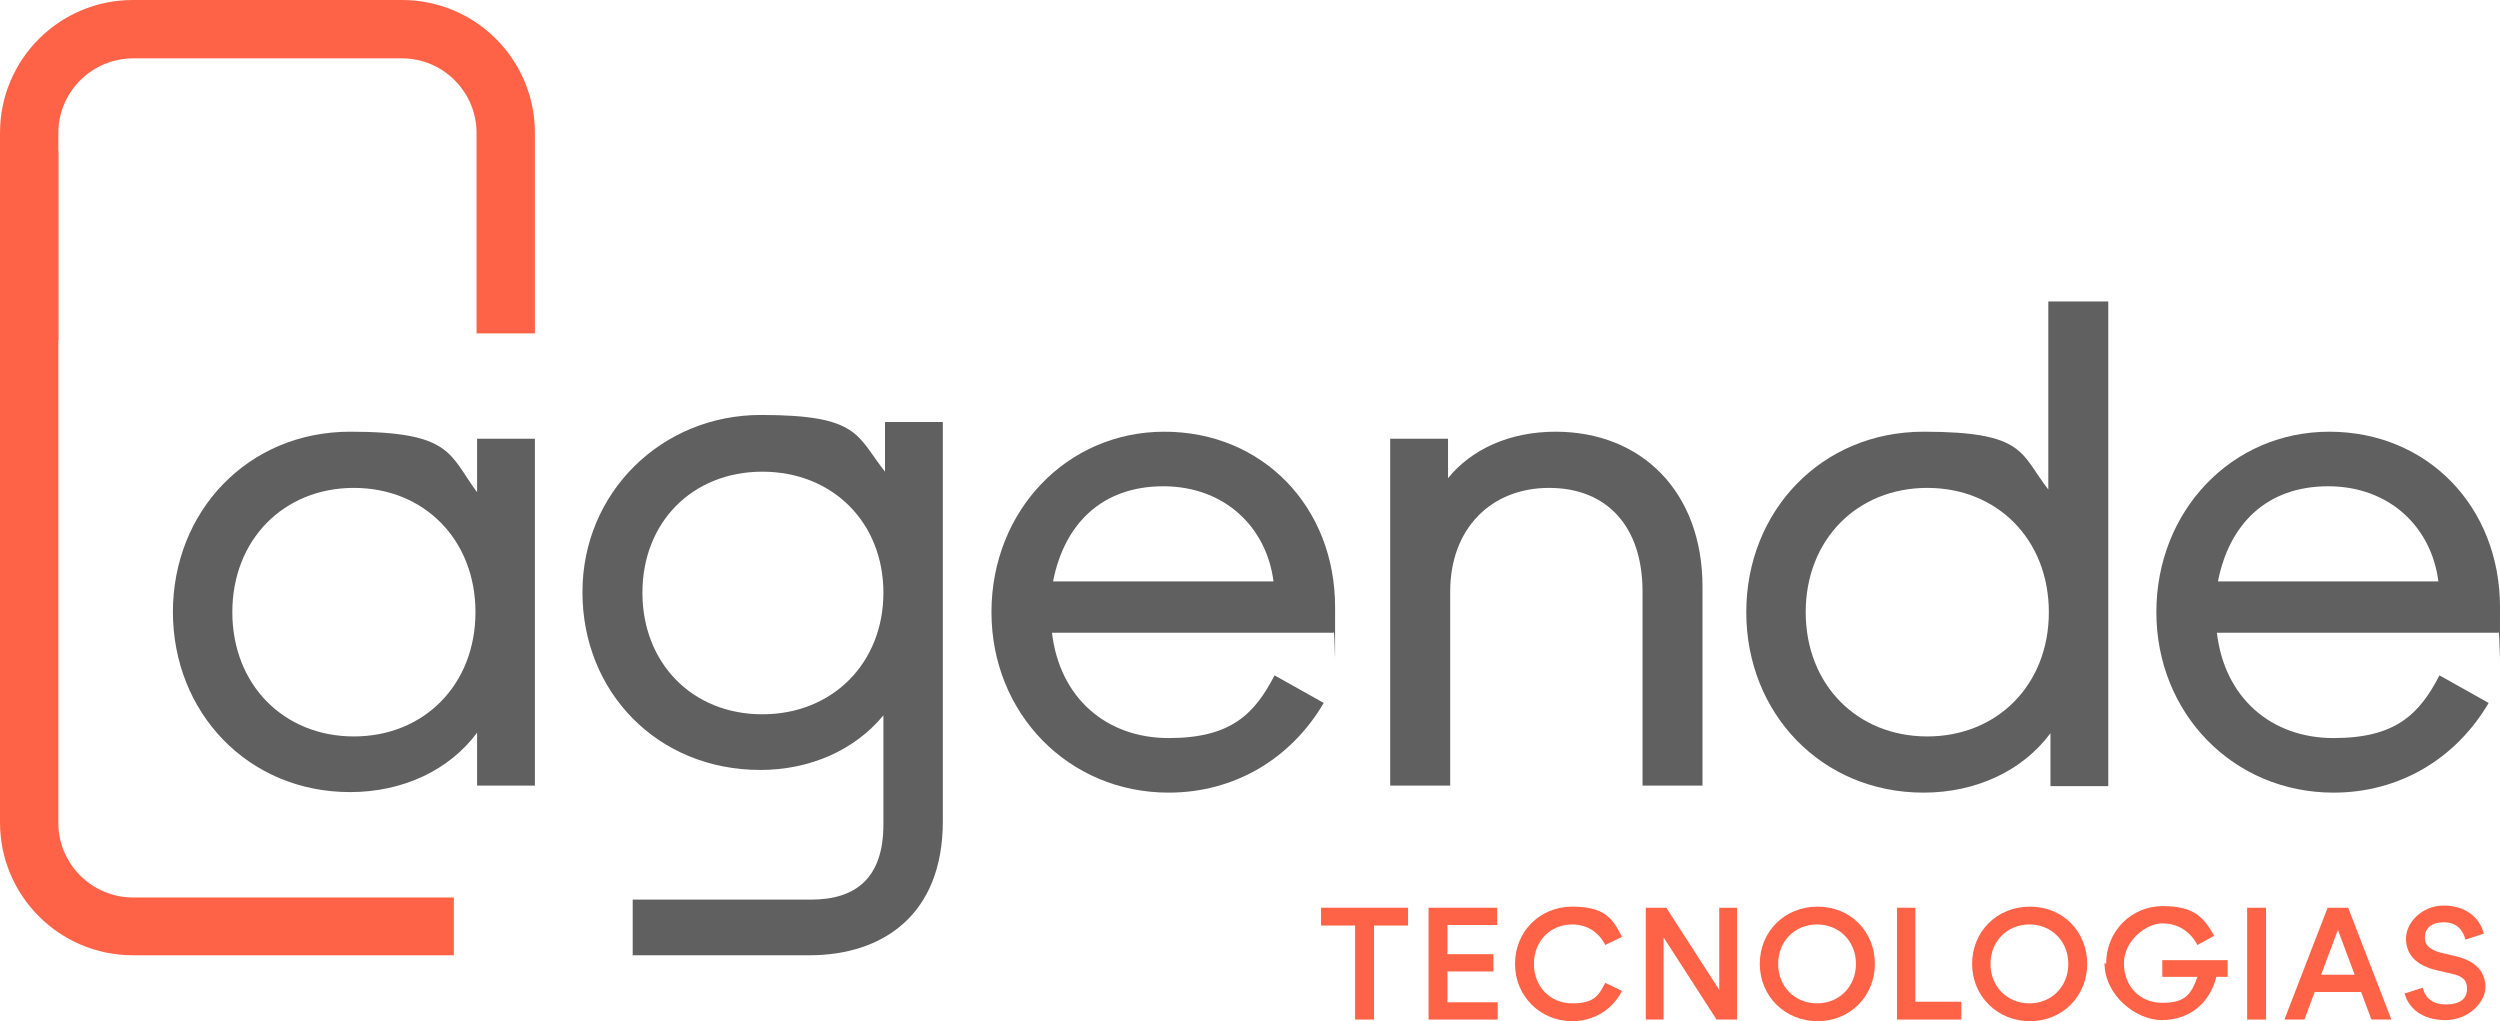 <?xml version="1.0" encoding="UTF-8"?><svg id="Camada_2" xmlns="http://www.w3.org/2000/svg" viewBox="0 0 462.7 189"><defs><style>.cls-1{fill:tomato;}.cls-2{fill:#606060;}</style></defs><g id="Camada_2-2"><path class="cls-2" d="m32,113.3c0-18.7,13.9-33.4,32.8-33.4s18.3,4.2,23.5,11.2v-9.9h10.7v64.2h-10.7v-9.8c-5.1,6.9-13.7,11-23.5,11-18.9,0-32.8-14.7-32.8-33.4Zm56,0c0-13.4-9.5-23-22.5-23s-22.5,9.6-22.5,23,9.5,23,22.5,23,22.5-9.6,22.5-23Z"/><path class="cls-2" d="m117.1,176.9v-10.4h33c8.2,0,13.4-3.9,13.4-13.9v-20.2c-5.3,6.4-13.5,10.1-22.8,10.1-19,0-32.9-14.4-32.9-32.9s14.7-32.8,33-32.8,17.7,3.8,23,10.5v-9.2h10.7v73.9c0,17.4-11.2,24.8-24.7,24.8h-32.8Zm46.4-67.2c0-13-9.4-22.4-22.4-22.4s-22.2,9.4-22.2,22.4,9.2,22.5,22.2,22.5,22.4-9.5,22.4-22.5Z"/><path class="cls-2" d="m183.5,113.3c0-18.7,13.9-33.4,32-33.4s31.6,13.8,31.6,32.5,0,3.1-.3,4.7h-52.1c1.4,12,10,19.5,21.6,19.5s15.9-4.5,19.6-11.6l9.1,5.1c-6.1,10.4-16.6,16.6-28.7,16.6-18.6,0-32.8-14.7-32.8-33.4Zm11.4-5.7h40.8c-1.3-10.1-9.1-17.6-20.4-17.6s-18.3,6.9-20.4,17.6Z"/><path class="cls-2" d="m257.3,145.4v-64.2h10.7v7.3c4.3-5.3,11.3-8.6,19.9-8.6,15.9,0,27.2,11.1,27.2,28.7v36.8h-11.1v-35.9c0-12.1-6.6-19.2-17.3-19.2s-18.3,7.5-18.3,19.2v35.9h-11.1Z"/><path class="cls-2" d="m323.2,113.3c0-18.7,13.9-33.4,32.8-33.4s17.9,4,23.1,10.7v-34.8h11.1v89.7h-10.7v-9.8c-5.1,6.9-13.7,11-23.5,11-18.9,0-32.8-14.7-32.8-33.4Zm56,0c0-13.4-9.5-23-22.5-23s-22.5,9.6-22.5,23,9.5,23,22.5,23,22.5-9.6,22.5-23Z"/><path class="cls-2" d="m399.1,113.3c0-18.7,13.9-33.4,32-33.4s31.6,13.8,31.6,32.5,0,3.1-.3,4.7h-52.1c1.4,12,10,19.5,21.6,19.5s15.9-4.5,19.6-11.6l9.1,5.1c-6.1,10.4-16.6,16.6-28.7,16.6-18.6,0-32.8-14.7-32.8-33.4Zm11.4-5.7h40.8c-1.3-10.1-9.1-17.6-20.4-17.6s-18.3,6.9-20.4,17.6Z"/><path class="cls-1" d="m10.8,24.6c0-7.6,6.2-13.8,13.9-13.8h49.7c7.6,0,13.8,6.2,13.8,13.8v37.1h10.8V24.6c0-13.6-11-24.6-24.6-24.6H24.6C11,0,0,11,0,24.6v38.4h10.8V24.6Z"/><path class="cls-1" d="m84,166.1H24.6c-7.6,0-13.8-6.2-13.8-13.8V28H0v124.2c0,13.6,11,24.6,24.6,24.6h59.4v-10.8Z"/><path class="cls-1" d="m250.8,188.7v-17.4h-6.3v-3.3h16.1v3.3h-6.3v17.4h-3.4Z"/><path class="cls-1" d="m264.4,188.7v-20.7h12.7v3.2h-9.2v5.4h8.5v3.2h-8.5v5.7h9.3v3.2h-12.8Z"/><path class="cls-1" d="m280.4,178.4c0-6,4.6-10.6,10.6-10.6s7.5,2.2,9.2,5.6l-3.1,1.5c-1.2-2.4-3.4-3.8-6.1-3.8-4.1,0-7.1,3.1-7.1,7.3s3,7.3,7.1,7.3,4.9-1.5,6.1-3.8l3.1,1.5c-1.7,3.4-5.2,5.6-9.2,5.6-5.9,0-10.6-4.6-10.6-10.6Z"/><path class="cls-1" d="m304.6,188.7v-20.7h3.8l9.8,15.2v-15.2h3.3v20.7h-3.8l-9.8-15.2v15.2h-3.3Z"/><path class="cls-1" d="m325.7,178.4c0-6,4.6-10.6,10.7-10.6s10.6,4.6,10.6,10.6-4.6,10.6-10.6,10.6-10.7-4.6-10.7-10.6Zm17.8,0c0-4.2-3.1-7.3-7.2-7.3s-7.2,3.1-7.2,7.3,3.1,7.3,7.2,7.3,7.2-3.1,7.2-7.3Z"/><path class="cls-1" d="m351.1,188.7v-20.7h3.4v17.4h8.5v3.3h-12Z"/><path class="cls-1" d="m365,178.4c0-6,4.6-10.6,10.7-10.6s10.6,4.6,10.6,10.6-4.6,10.6-10.6,10.6-10.7-4.6-10.7-10.6Zm17.8,0c0-4.2-3.1-7.3-7.2-7.3s-7.2,3.1-7.2,7.3,3.1,7.3,7.2,7.3,7.2-3.1,7.2-7.3Z"/><path class="cls-1" d="m389.8,178.4c0-6.1,4.7-10.7,10.5-10.7s7.6,2.1,9.5,5.5l-3.1,1.7c-1.3-2.5-3.6-4-6.5-4s-7.1,3.1-7.1,7.4,3,7.3,7.1,7.3,5.3-1.4,6.5-4.8h-6.5v-3.1h12.1v3.1h-2.1c-1.3,5.2-5.3,8-10.1,8s-10.6-4.6-10.6-10.6Z"/><path class="cls-1" d="m415.9,188.7v-20.7h3.5v20.7h-3.5Z"/><path class="cls-1" d="m422.8,188.7l8-20.7h3.8l8,20.7h-3.7l-1.9-5.1h-8.6l-1.9,5.1h-3.6Zm6.7-8.3h6.3l-3.1-8.3-3.1,8.3Z"/><path class="cls-1" d="m445,183.9l3.4-1.1c.5,2,1.9,3.1,4.3,3.1s3.9-.9,3.9-2.9-1.3-2.5-3.8-3l-1.7-.4c-4-.9-5.8-3-5.8-5.9s2.9-6.1,7-6.1,6.7,2.3,7.4,5.2l-3.4,1.1c-.5-1.9-1.7-3.2-4-3.2s-3.5,1.1-3.5,2.8,1.3,2.5,3.7,3l1.7.4c4.1.9,5.8,3,5.8,5.8s-3.1,6.1-7.4,6.1-6.9-2.2-7.6-5.1Z"/></g></svg>